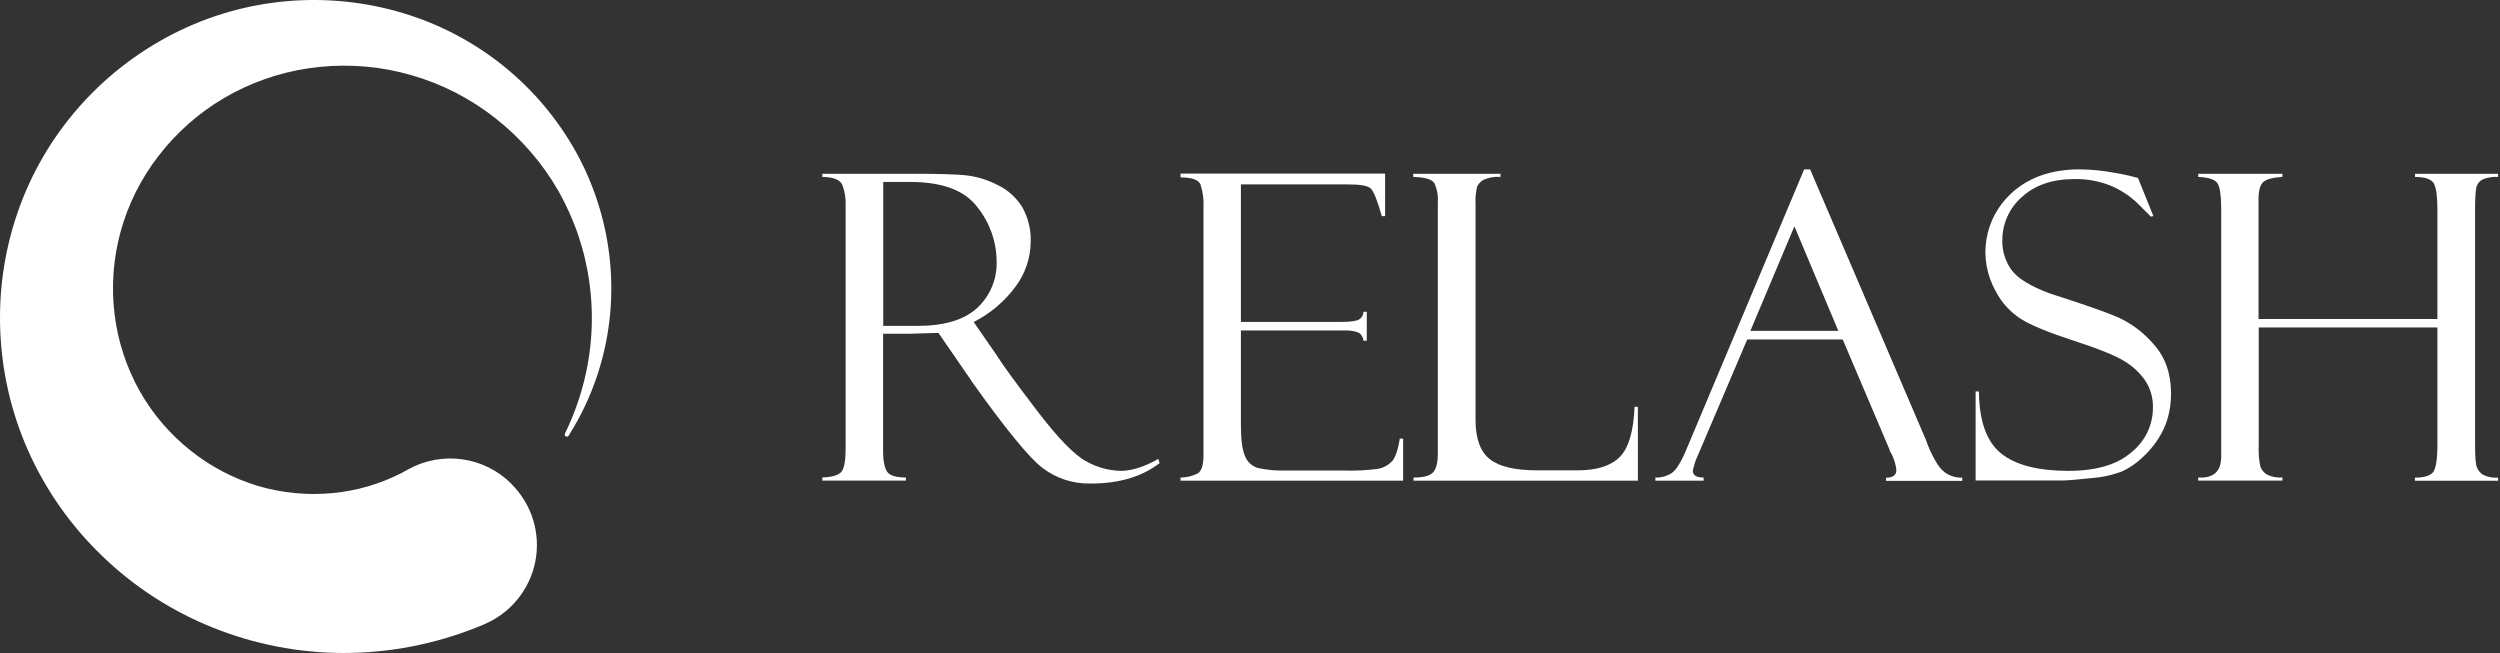 <?xml version="1.0" encoding="UTF-8"?> <svg xmlns="http://www.w3.org/2000/svg" width="134" height="35" viewBox="0 0 134 35" fill="none"><rect x="0" y="0" width="134" height="35" fill="#333333" stroke="none"/><path d="M27.417 25.946C27.955 26.481 28.353 27.139 28.576 27.863C28.798 28.586 28.839 29.353 28.693 30.095C28.548 30.837 28.221 31.533 27.741 32.121C27.262 32.709 26.644 33.171 25.942 33.467C25.678 33.58 25.411 33.685 25.143 33.784C22.852 34.641 20.416 35.052 17.969 34.995C15.563 34.934 13.192 34.414 10.984 33.463C8.809 32.528 6.837 31.184 5.177 29.505C3.541 27.86 2.24 25.917 1.347 23.783C0.474 21.682 0.016 19.434 0.001 17.161C-0.017 14.93 0.397 12.716 1.221 10.64C2.851 6.559 6.014 3.264 10.044 1.45C13.93 -0.293 18.345 -0.471 22.36 0.951C26.225 2.327 29.4 5.139 31.212 8.794C32.077 10.554 32.592 12.463 32.73 14.417C32.865 16.331 32.626 18.254 32.026 20.078C31.65 21.226 31.132 22.322 30.484 23.343C30.477 23.356 30.468 23.368 30.456 23.378C30.445 23.387 30.431 23.395 30.417 23.399C30.403 23.403 30.387 23.405 30.372 23.404C30.358 23.402 30.343 23.398 30.33 23.391C30.316 23.384 30.304 23.375 30.295 23.364C30.285 23.352 30.278 23.339 30.273 23.325C30.269 23.311 30.267 23.296 30.268 23.281C30.27 23.266 30.274 23.251 30.281 23.238C30.798 22.183 31.182 21.069 31.424 19.921C31.796 18.157 31.822 16.338 31.499 14.564C31.187 12.832 30.541 11.175 29.597 9.684C28.664 8.229 27.459 6.964 26.048 5.957C24.67 4.974 23.112 4.266 21.461 3.873C19.848 3.489 18.174 3.417 16.533 3.661C14.932 3.899 13.393 4.441 12.001 5.259C10.643 6.06 9.452 7.113 8.495 8.36C7.556 9.572 6.865 10.953 6.461 12.428C6.069 13.866 5.96 15.365 6.141 16.844C6.316 18.284 6.77 19.676 7.478 20.944C8.172 22.179 9.102 23.268 10.215 24.15C11.29 25.01 12.522 25.656 13.844 26.051C15.133 26.429 16.483 26.558 17.82 26.43C19.119 26.309 20.381 25.941 21.539 25.345C21.652 25.284 21.768 25.221 21.88 25.157C22.762 24.668 23.781 24.479 24.782 24.62C25.782 24.761 26.707 25.224 27.417 25.938V25.946Z" fill="white"></path><path d="M44.075 9.482V9.314H49.02C50.274 9.314 51.181 9.341 51.741 9.393C52.343 9.458 52.928 9.634 53.464 9.912C54.016 10.174 54.478 10.59 54.796 11.108C55.111 11.673 55.267 12.313 55.246 12.958C55.238 13.817 54.958 14.651 54.447 15.343C53.857 16.149 53.084 16.805 52.191 17.26L53.423 19.043C53.695 19.489 54.407 20.467 55.559 21.979C56.712 23.491 57.606 24.411 58.242 24.739C58.801 25.052 59.43 25.224 60.073 25.238C60.657 25.238 61.328 25.025 62.084 24.6L62.155 24.824C61.206 25.554 59.976 25.919 58.466 25.917C57.526 25.941 56.608 25.642 55.864 25.072C55.139 24.508 53.876 22.962 52.075 20.431C52.068 20.426 52.063 20.419 52.059 20.412C52.055 20.404 52.053 20.396 52.053 20.387L50.299 17.843L48.745 17.889H47.334V24.176C47.334 24.681 47.401 25.043 47.537 25.264C47.673 25.484 48.012 25.594 48.554 25.593V25.76H44.075V25.593C44.635 25.571 44.984 25.459 45.123 25.258C45.261 25.056 45.326 24.652 45.326 24.031V10.967C45.337 10.608 45.277 10.25 45.149 9.914C45.033 9.635 44.675 9.492 44.075 9.482ZM47.342 9.75V17.468H49.172C50.612 17.468 51.68 17.148 52.376 16.507C52.722 16.185 52.995 15.793 53.175 15.358C53.355 14.922 53.438 14.454 53.419 13.983C53.408 12.938 53.047 11.927 52.392 11.108C51.714 10.204 50.511 9.752 48.782 9.752L47.342 9.75Z" fill="white"></path><path d="M63.276 9.508V9.306H74.242V11.584H74.065C73.829 10.743 73.627 10.247 73.467 10.099C73.306 9.952 72.903 9.885 72.273 9.885H66.513V17.256H71.852C72.379 17.256 72.714 17.209 72.856 17.117C72.925 17.073 72.981 17.014 73.021 16.943C73.06 16.873 73.081 16.794 73.082 16.713H73.259V18.265H73.082C73.076 18.176 73.049 18.09 73.003 18.013C72.957 17.937 72.894 17.872 72.818 17.825C72.557 17.732 72.28 17.694 72.004 17.714H66.513V22.798C66.513 23.565 66.586 24.118 66.736 24.455C66.796 24.609 66.893 24.748 67.017 24.859C67.141 24.97 67.291 25.049 67.452 25.092C67.946 25.194 68.45 25.237 68.953 25.219H72.027C72.653 25.241 73.279 25.209 73.9 25.125C74.162 25.067 74.402 24.936 74.591 24.747C74.781 24.558 74.927 24.145 75.029 23.51H75.208V25.764H63.276V25.597C63.595 25.596 63.909 25.521 64.194 25.379C64.397 25.256 64.507 24.939 64.507 24.424V11.146C64.532 10.716 64.476 10.285 64.342 9.875C64.23 9.629 63.868 9.508 63.276 9.508Z" fill="white"></path><path d="M75.765 25.764V25.597C76.31 25.597 76.662 25.5 76.825 25.306C76.988 25.112 77.067 24.782 77.067 24.313V10.858C77.095 10.504 77.032 10.149 76.886 9.825C76.76 9.613 76.382 9.498 75.749 9.484V9.316H80.427V9.482C80.115 9.458 79.802 9.512 79.516 9.639C79.364 9.721 79.243 9.85 79.172 10.007C79.099 10.321 79.071 10.645 79.089 10.967V22.512C79.089 23.502 79.341 24.2 79.846 24.606C80.35 25.012 81.213 25.214 82.435 25.211H84.562C85.588 25.211 86.339 24.973 86.816 24.497C87.293 24.021 87.559 23.124 87.613 21.805H87.79V25.764H75.765Z" fill="white"></path><path d="M98.769 18.194H93.652L91.008 24.402C90.883 24.665 90.791 24.942 90.735 25.227C90.735 25.474 90.928 25.597 91.315 25.597V25.764H88.728V25.597C89.037 25.607 89.342 25.523 89.602 25.357C89.838 25.196 90.099 24.781 90.383 24.11L96.703 9.078H97.022L103.24 23.605C103.364 23.972 103.524 24.326 103.718 24.663C104.038 25.292 104.524 25.607 105.177 25.607V25.774H101.09V25.607C101.46 25.607 101.645 25.468 101.645 25.193C101.611 24.881 101.518 24.578 101.373 24.299C101.336 24.257 101.308 24.207 101.292 24.154C101.275 24.081 101.263 24.043 101.255 24.043L98.769 18.194ZM93.819 17.736H98.535L96.18 12.131L93.819 17.736Z" fill="white"></path><path d="M114.592 9.528L115.422 11.584L115.28 11.607C115.28 11.607 115.06 11.379 114.623 10.947C114.192 10.52 113.681 10.181 113.119 9.948C112.512 9.706 111.862 9.586 111.207 9.597C110.016 9.597 109.07 9.918 108.372 10.561C108.039 10.852 107.774 11.211 107.593 11.613C107.412 12.014 107.321 12.45 107.325 12.89C107.313 13.455 107.485 14.009 107.817 14.47C108.144 14.919 108.827 15.338 109.867 15.729C111.66 16.3 112.885 16.729 113.542 17.014C114.277 17.356 114.928 17.852 115.45 18.468C116.061 19.154 116.368 20.03 116.368 21.091C116.37 21.522 116.314 21.952 116.203 22.368C116.088 22.784 115.908 23.178 115.67 23.539C115.423 23.918 115.126 24.264 114.787 24.566C114.478 24.852 114.125 25.089 113.742 25.268C113.202 25.47 112.635 25.593 112.06 25.631C111.295 25.712 110.788 25.754 110.544 25.754H105.893V20.982H106.07C106.086 22.568 106.48 23.674 107.253 24.299C108.026 24.925 109.23 25.238 110.864 25.238C112.355 25.238 113.482 24.906 114.244 24.243C114.605 23.956 114.895 23.592 115.095 23.179C115.295 22.765 115.398 22.312 115.397 21.854C115.412 21.342 115.27 20.838 114.991 20.407C114.695 19.983 114.311 19.625 113.866 19.358C113.386 19.058 112.475 18.69 111.134 18.255C109.793 17.819 108.856 17.433 108.323 17.096C107.746 16.726 107.278 16.21 106.967 15.601C106.493 14.76 106.319 13.785 106.472 12.833C106.626 11.881 107.098 11.008 107.813 10.355C108.742 9.504 109.959 9.078 111.464 9.078C112.099 9.083 112.733 9.146 113.357 9.266C113.741 9.326 114.121 9.409 114.494 9.514C114.525 9.526 114.559 9.531 114.592 9.528Z" fill="white"></path><path d="M130.645 17.552H121.068V23.876C121.047 24.256 121.077 24.639 121.158 25.012C121.22 25.181 121.336 25.326 121.487 25.425C121.749 25.559 122.043 25.617 122.336 25.593V25.76H117.824V25.593C118.646 25.645 119.057 25.269 119.057 24.465V11.247C119.057 10.495 118.992 10.021 118.853 9.819C118.715 9.617 118.38 9.508 117.824 9.482V9.314H122.336V9.482C121.837 9.513 121.498 9.602 121.319 9.75C121.146 9.9 121.058 10.204 121.058 10.666V17.098H130.645V11.215C130.645 10.543 130.584 10.086 130.461 9.847C130.339 9.608 130 9.487 129.444 9.484V9.316H133.895V9.482C133.628 9.469 133.361 9.508 133.11 9.599C133.029 9.633 132.957 9.682 132.896 9.745C132.836 9.807 132.789 9.881 132.758 9.962C132.695 10.126 132.664 10.543 132.664 11.211V23.831C132.664 24.48 132.695 24.883 132.758 25.042C132.822 25.207 132.936 25.348 133.085 25.445C133.337 25.57 133.619 25.624 133.899 25.601V25.768H129.438V25.601C129.918 25.601 130.24 25.508 130.402 25.322C130.563 25.135 130.645 24.634 130.645 23.815V17.552Z" fill="white"></path></svg> 